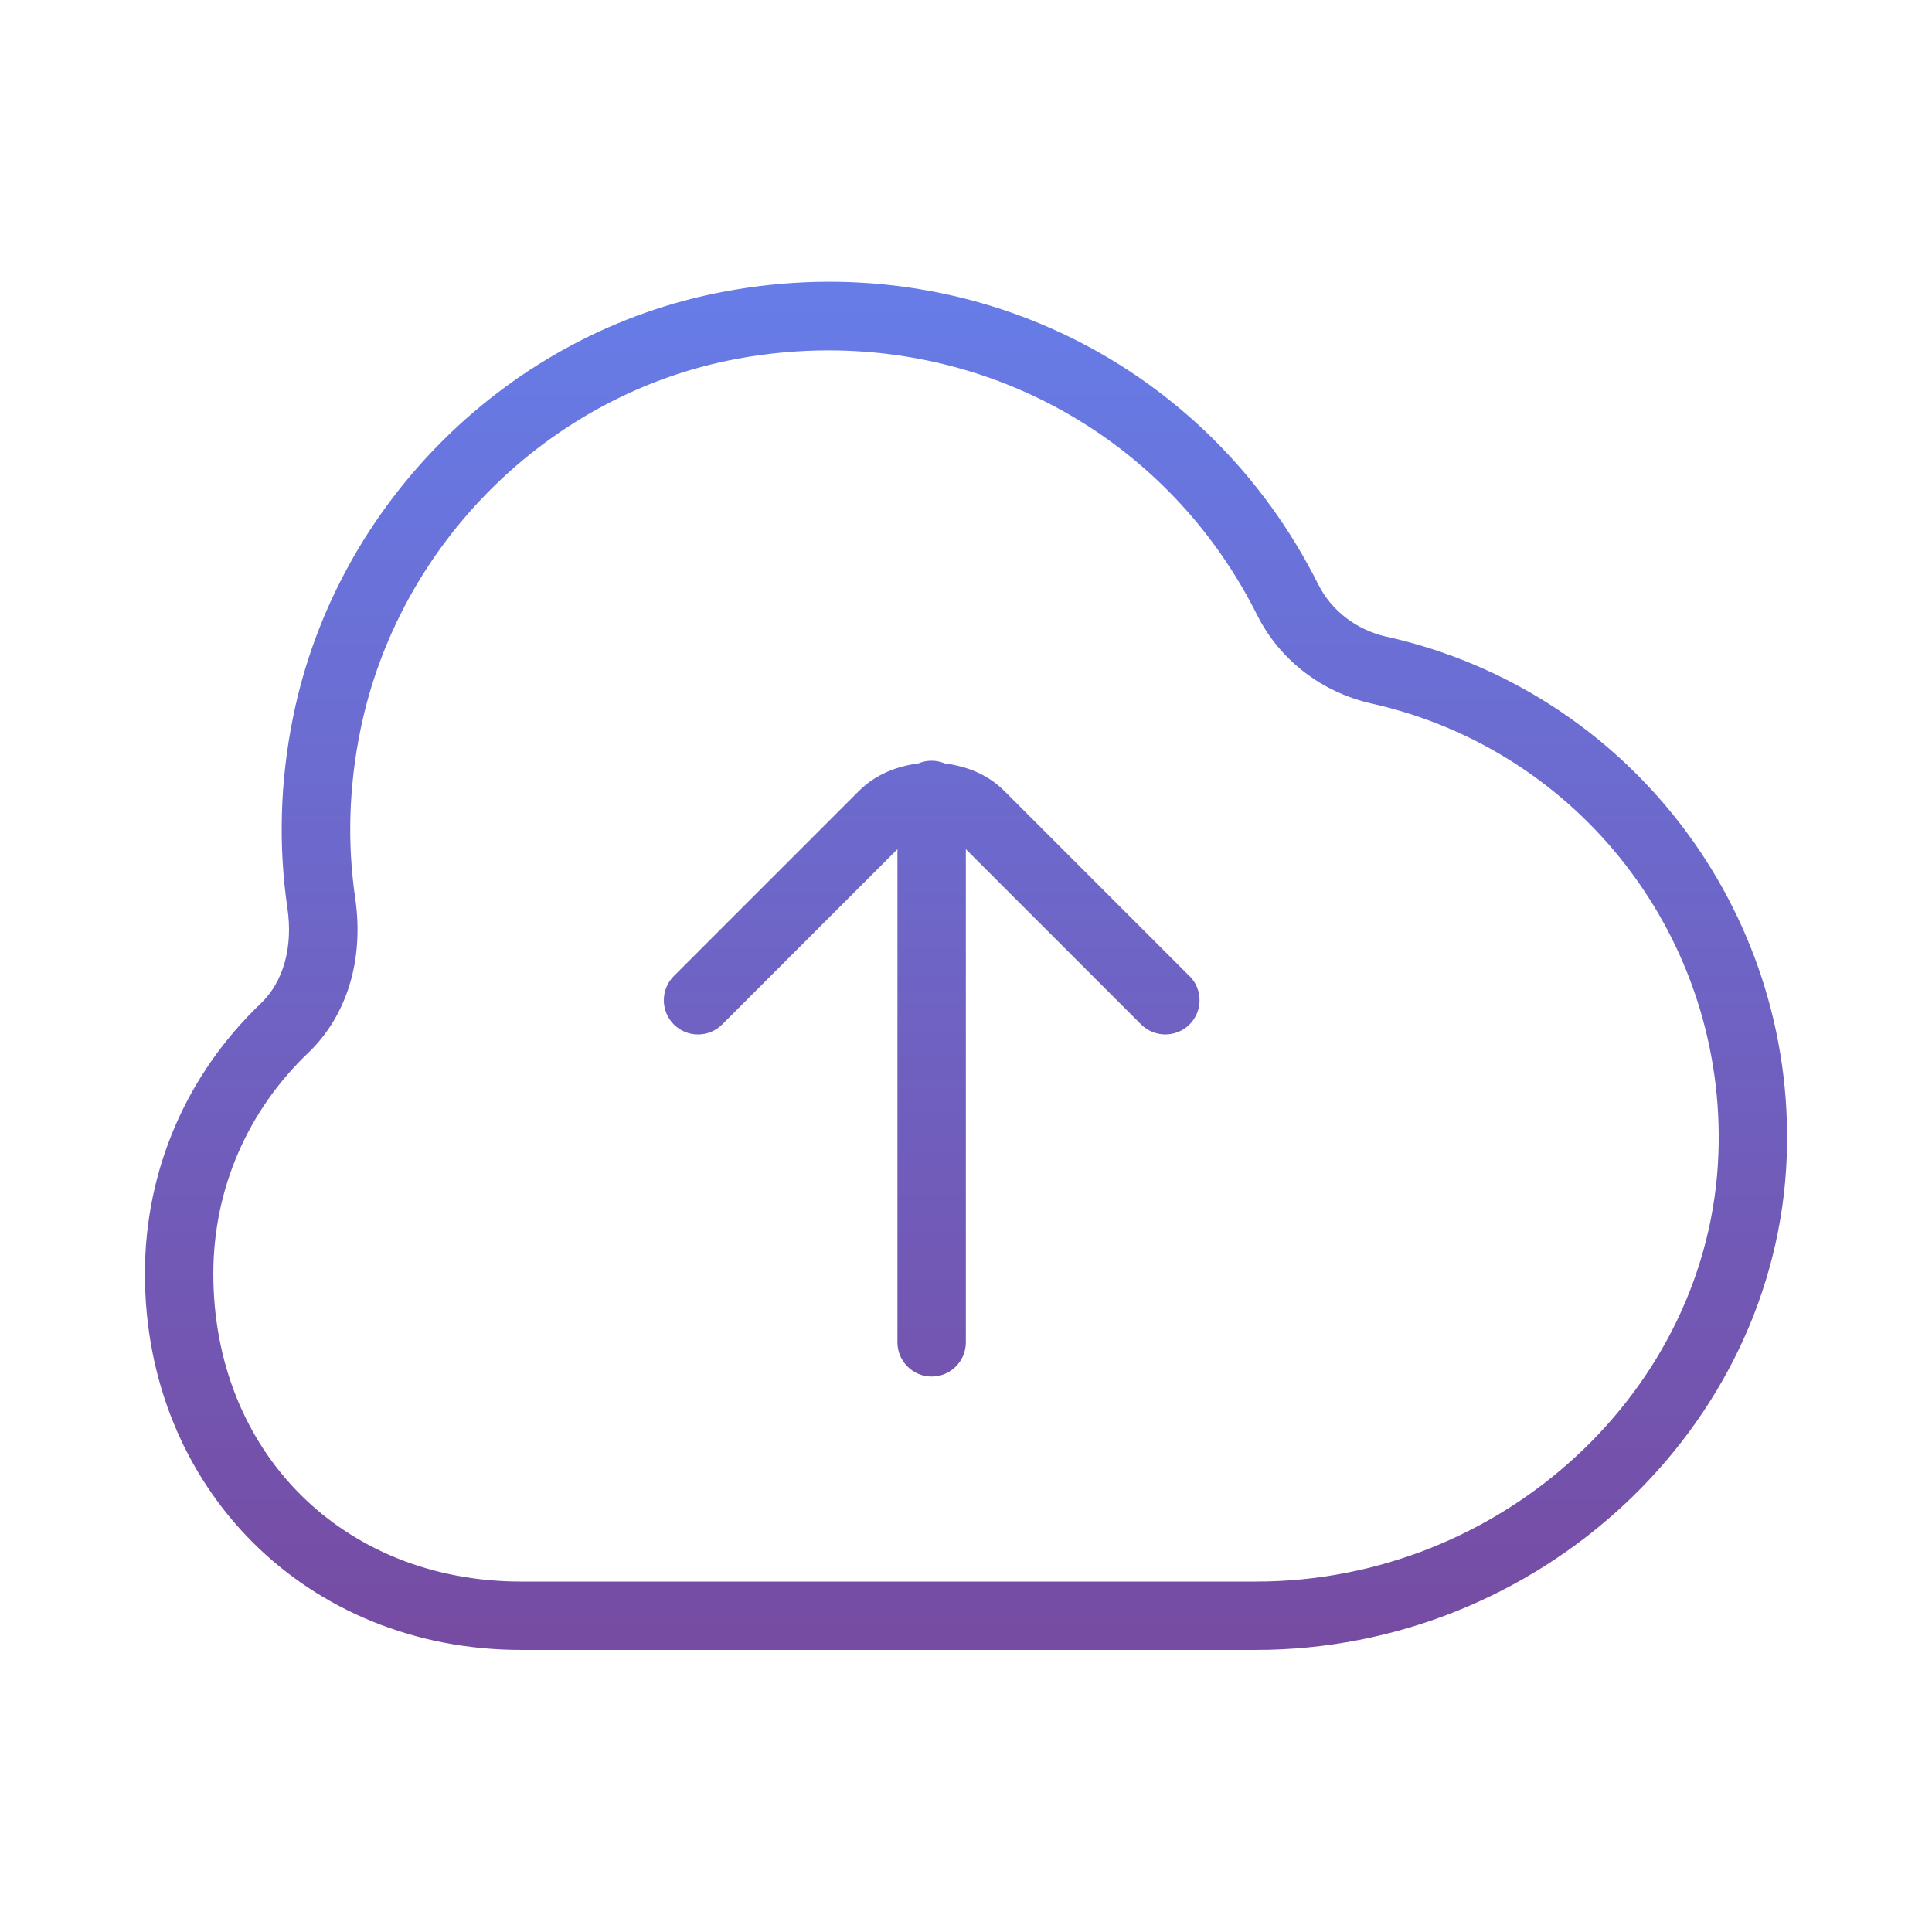 <?xml version='1.0' encoding='utf-8'?>
<svg xmlns="http://www.w3.org/2000/svg" id="Layer_1" data-name="Layer 1" viewBox="0 0 24 24"><defs><linearGradient id="brandGradV" x1="0" y1="0" x2="0" y2="1" gradientUnits="objectBoundingBox">
<stop offset="0%" stop-color="#667eea" /><stop offset="100%" stop-color="#764ba2" /></linearGradient>
</defs><g transform="translate(12,12) scale(0.85) translate(-12,-12)"><path d="M18.148,7.188c-.441-.099-.807-.379-1.001-.767-1.614-3.223-5.101-4.948-8.675-4.278-3.135,.581-5.669,3.079-6.306,6.217-.19,.933-.218,1.873-.083,2.796,.083,.567-.058,1.073-.386,1.388C.604,13.587,.001,14.99,0,16.495c0,3.136,2.364,5.5,5.5,5.5h10.736c4.131,0,7.611-3.234,7.759-7.211,.134-3.612-2.325-6.807-5.847-7.597Zm-1.912,13.808H5.5c-2.607,0-4.5-1.893-4.5-4.499,.001-1.229,.494-2.376,1.389-3.23,.565-.541,.815-1.362,.685-2.255-.118-.808-.093-1.633,.074-2.452,.556-2.742,2.77-4.926,5.508-5.434,.448-.083,.895-.123,1.335-.123,2.637,0,5.053,1.45,6.263,3.866,.33,.658,.94,1.13,1.677,1.296,3.052,.684,5.182,3.452,5.065,6.583-.127,3.445-3.159,6.248-6.759,6.248Zm-.969-8.849c.195,.195,.195,.512,0,.707-.098,.098-.226,.146-.354,.146s-.256-.049-.354-.146l-2.561-2.561v7.207c0,.276-.224,.5-.5,.5s-.5-.224-.5-.5v-7.207l-2.561,2.561c-.195,.195-.512,.195-.707,0s-.195-.512,0-.707l2.707-2.707c.243-.242,.552-.359,.868-.401,.059-.025,.124-.039,.192-.039s.133,.014,.192,.039c.317,.041,.626,.158,.869,.401l2.707,2.707Z" fill="url(#brandGradV)" /></g></svg>